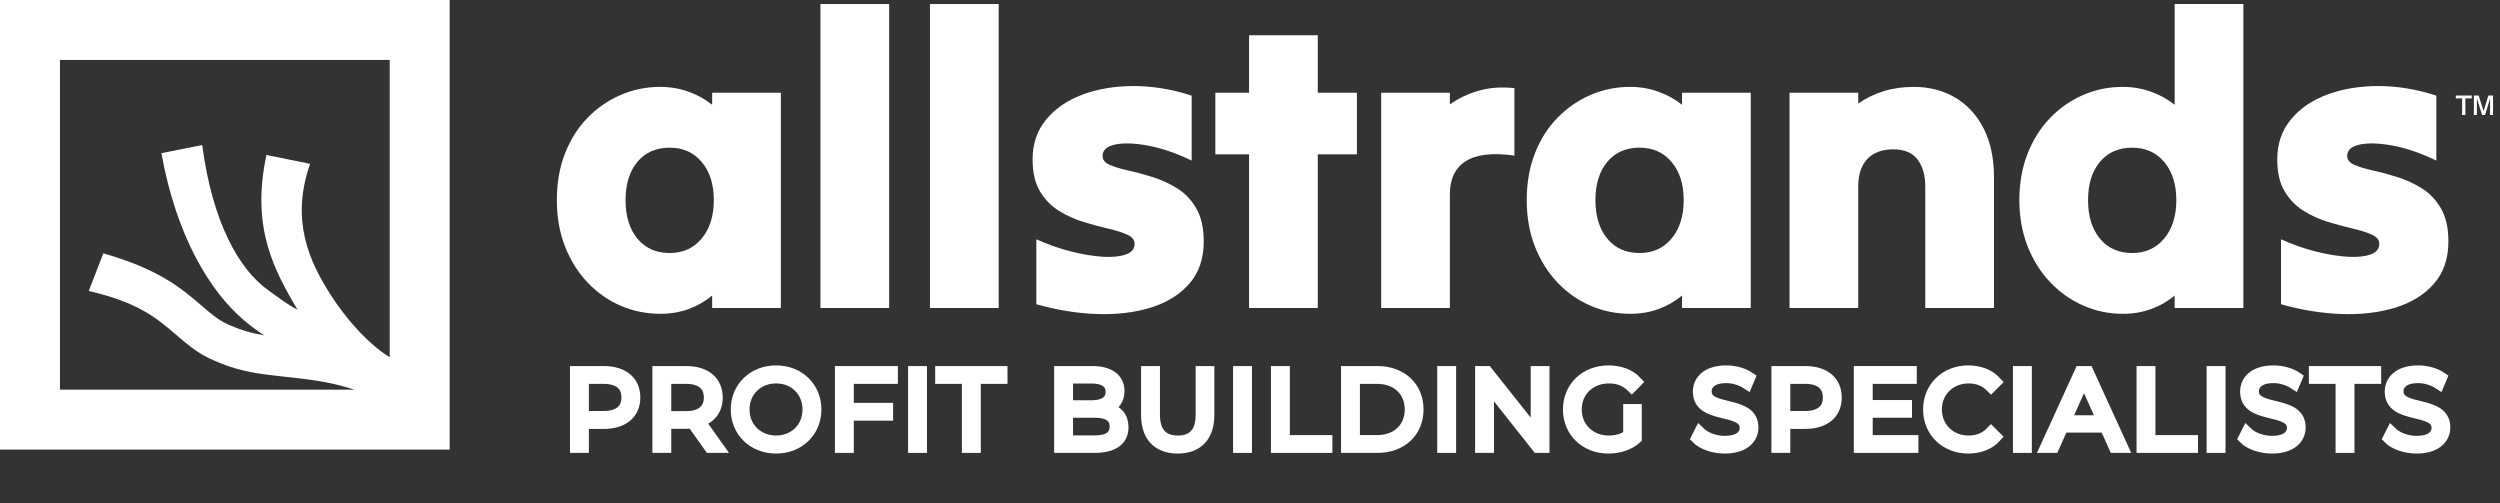 <?xml version="1.0" encoding="UTF-8" standalone="no"?>
<!DOCTYPE svg PUBLIC "-//W3C//DTD SVG 1.1//EN" "http://www.w3.org/Graphics/SVG/1.1/DTD/svg11.dtd">
<svg width="100%" height="100%" viewBox="0 0 2150 433" version="1.1" xmlns="http://www.w3.org/2000/svg" xmlns:xlink="http://www.w3.org/1999/xlink" xml:space="preserve" xmlns:serif="http://www.serif.com/" style="fill-rule:evenodd;clip-rule:evenodd;stroke-miterlimit:10;">
    <rect x="0" y="0" width="2150" height="433" fill="#333333" stroke="none"/>
    <g id="Allstrands">
        <g transform="matrix(2.667,0,0,2.667,575.934,126.993)">
            <path d="M0,33.97C4.296,33.97 7.741,32.405 10.338,29.271C12.933,26.138 14.232,22.021 14.232,16.918C14.232,11.816 12.933,7.721 10.338,4.633C7.741,1.545 4.296,0.001 0,0.001C-4.387,0.001 -7.855,1.524 -10.406,4.566C-12.957,7.61 -14.232,11.728 -14.232,16.918C-14.232,22.11 -12.957,26.25 -10.406,29.338C-7.855,32.426 -4.387,33.97 0,33.97M13.695,51.693L13.695,47.665C11.456,49.545 8.928,51 6.109,52.029C3.289,53.056 0.268,53.572 -2.954,53.572C-7.519,53.572 -11.815,52.7 -15.843,50.954C-19.871,49.209 -23.429,46.704 -26.517,43.436C-29.605,40.169 -32.022,36.298 -33.767,31.822C-35.513,27.347 -36.386,22.379 -36.386,16.918C-36.386,11.369 -35.513,6.357 -33.767,1.881C-32.022,-2.594 -29.605,-6.421 -26.517,-9.599C-23.429,-12.775 -19.871,-15.238 -15.843,-16.983C-11.815,-18.729 -7.565,-19.602 -3.088,-19.602C0.134,-19.602 3.176,-19.085 6.042,-18.057C8.905,-17.027 11.456,-15.618 13.695,-13.828L13.695,-17.722L35.849,-17.722L35.849,51.693L13.695,51.693Z" style="fill:white;fill-rule:nonzero;"/>
        </g>
        <g transform="matrix(2.667,0,0,2.667,705.577,3.473)">
            <rect x="0" y="0" width="22.154" height="98.013" style="fill:white;fill-rule:nonzero;"/>
        </g>
        <g transform="matrix(2.667,0,0,2.667,799.773,3.473)">
            <rect x="0" y="0" width="22.154" height="98.013" style="fill:white;fill-rule:nonzero;"/>
        </g>
        <g transform="matrix(2.667,0,0,2.667,1035.21,137.075)">
            <path d="M0,26.43C0,31.981 -1.544,36.523 -4.632,40.058C-7.72,43.595 -11.861,46.167 -17.051,47.778C-22.244,49.389 -28.04,50.081 -34.439,49.859C-40.839,49.634 -47.351,48.583 -53.974,46.704L-53.974,25.758C-50.215,27.46 -46.455,28.78 -42.696,29.719C-38.937,30.659 -35.536,31.219 -32.492,31.397C-29.45,31.578 -26.987,31.33 -25.108,30.659C-23.228,29.988 -22.288,28.847 -22.288,27.235C-22.288,25.983 -23.072,24.999 -24.637,24.282C-26.205,23.566 -28.242,22.918 -30.747,22.335C-33.254,21.754 -35.916,21.038 -38.735,20.187C-41.555,19.337 -44.219,18.128 -46.724,16.562C-49.231,14.997 -51.268,12.892 -52.833,10.251C-54.4,7.612 -55.183,4.188 -55.183,-0.02C-55.183,-5.032 -53.729,-9.305 -50.819,-12.843C-47.911,-16.377 -43.995,-19.063 -39.071,-20.898C-34.149,-22.732 -28.644,-23.651 -22.557,-23.651C-16.471,-23.651 -10.25,-22.621 -3.894,-20.562L-3.894,0.382C-8.908,-2.034 -13.607,-3.645 -17.992,-4.451C-22.378,-5.256 -25.913,-5.368 -28.598,-4.786C-31.284,-4.203 -32.626,-2.974 -32.626,-1.094C-32.626,0.16 -31.844,1.121 -30.276,1.792C-28.711,2.464 -26.698,3.068 -24.235,3.605C-21.774,4.142 -19.133,4.859 -16.313,5.753C-13.493,6.649 -10.854,7.881 -8.392,9.446C-5.931,11.012 -3.917,13.161 -2.35,15.89C-0.785,18.622 0,22.133 0,26.43" style="fill:white;fill-rule:nonzero;"/>
        </g>
        <g transform="matrix(2.667,0,0,2.667,1074.2,30.326)">
            <path d="M0,87.943L0,38.4L-10.875,38.4L-10.875,18.528L0,18.528L0,0L22.153,0L22.153,18.528L34.774,18.528L34.774,38.4L22.153,38.4L22.153,87.943L0,87.943Z" style="fill:white;fill-rule:nonzero;"/>
        </g>
        <g transform="matrix(2.667,0,0,2.667,1187.8,74.606)">
            <path d="M0,71.338L0,1.923L22.154,1.923L22.154,5.683C24.927,3.715 28.061,2.238 31.552,1.252C35.043,0.268 38.846,0 42.965,0.447L42.965,22.197C35.893,21.213 30.656,21.818 27.256,24.01C23.853,26.204 22.154,29.762 22.154,34.684L22.154,71.338L0,71.338Z" style="fill:white;fill-rule:nonzero;"/>
        </g>
        <g transform="matrix(2.667,0,0,2.667,1410.03,126.993)">
            <path d="M0,33.97C4.297,33.97 7.742,32.405 10.339,29.271C12.934,26.138 14.232,22.021 14.232,16.918C14.232,11.816 12.934,7.721 10.339,4.633C7.742,1.545 4.297,0.001 0,0.001C-4.387,0.001 -7.854,1.524 -10.405,4.566C-12.957,7.61 -14.232,11.728 -14.232,16.918C-14.232,22.11 -12.957,26.25 -10.405,29.338C-7.854,32.426 -4.387,33.97 0,33.97M13.695,51.693L13.695,47.665C11.457,49.545 8.929,51 6.109,52.029C3.29,53.056 0.269,53.572 -2.954,53.572C-7.519,53.572 -11.815,52.7 -15.843,50.954C-19.871,49.209 -23.429,46.704 -26.517,43.436C-29.605,40.169 -32.022,36.298 -33.767,31.822C-35.513,27.347 -36.385,22.379 -36.385,16.918C-36.385,11.369 -35.513,6.357 -33.767,1.881C-32.022,-2.594 -29.605,-6.421 -26.517,-9.599C-23.429,-12.775 -19.871,-15.238 -15.843,-16.983C-11.815,-18.729 -7.565,-19.602 -3.088,-19.602C0.135,-19.602 3.177,-19.085 6.042,-18.057C8.906,-17.027 11.457,-15.618 13.695,-13.828L13.695,-17.722L35.849,-17.722L35.849,51.693L13.695,51.693Z" style="fill:white;fill-rule:nonzero;"/>
        </g>
        <g transform="matrix(2.667,0,0,2.667,1539,74.723)">
            <path d="M0,71.294L0,1.879L22.153,1.879L22.153,5.37C24.57,3.671 27.276,2.349 30.276,1.41C33.274,0.47 36.52,0 40.01,0C45.112,0 49.61,1.164 53.504,3.491C57.397,5.819 60.439,9.153 62.634,13.493C64.826,17.836 65.924,23.049 65.924,29.135L65.924,71.294L43.77,71.294L43.77,32.089C43.77,28.51 42.941,25.623 41.286,23.429C39.629,21.237 37.011,20.139 33.431,20.139C29.85,20.139 27.075,21.169 25.107,23.228C23.137,25.288 22.153,28.241 22.153,32.089L22.153,71.294L0,71.294Z" style="fill:white;fill-rule:nonzero;"/>
        </g>
        <g transform="matrix(2.667,0,0,2.667,1833.69,55.745)">
            <path d="M0,60.688C4.297,60.688 7.742,59.123 10.339,55.989C12.934,52.856 14.232,48.739 14.232,43.636C14.232,38.534 12.934,34.439 10.339,31.351C7.742,28.263 4.297,26.719 0,26.719C-4.387,26.719 -7.854,28.242 -10.405,31.284C-12.957,34.328 -14.232,38.446 -14.232,43.636C-14.232,48.828 -12.957,52.968 -10.405,56.056C-7.854,59.144 -4.387,60.688 0,60.688M13.695,78.411L13.695,74.383C11.457,76.263 8.929,77.718 6.109,78.747C3.29,79.774 0.269,80.29 -2.954,80.29C-7.519,80.29 -11.815,79.394 -15.843,77.605C-19.871,75.816 -23.428,73.288 -26.517,70.019C-29.605,66.753 -32.022,62.882 -33.767,58.405C-35.512,53.931 -36.385,49.007 -36.385,43.636C-36.385,38.178 -35.512,33.21 -33.767,28.733C-32.022,24.258 -29.605,20.409 -26.517,17.186C-23.428,13.964 -19.871,11.48 -15.843,9.735C-11.815,7.989 -7.565,7.116 -3.088,7.116C0.135,7.116 3.177,7.633 6.042,8.661C8.906,9.691 11.457,11.1 13.695,12.89L13.695,-19.602L35.849,-19.602L35.849,78.411L13.695,78.411Z" style="fill:white;fill-rule:nonzero;"/>
        </g>
        <g transform="matrix(2.667,0,0,2.667,2105.62,137.075)">
            <path d="M0,26.43C0,31.981 -1.544,36.523 -4.632,40.058C-7.72,43.595 -11.862,46.167 -17.052,47.778C-22.244,49.389 -28.04,50.081 -34.439,49.859C-40.839,49.634 -47.351,48.583 -53.974,46.704L-53.974,25.758C-50.215,27.46 -46.456,28.78 -42.696,29.719C-38.937,30.659 -35.536,31.219 -32.492,31.397C-29.45,31.578 -26.987,31.33 -25.107,30.659C-23.227,29.988 -22.288,28.847 -22.288,27.235C-22.288,25.983 -23.072,24.999 -24.638,24.282C-26.205,23.566 -28.242,22.918 -30.746,22.335C-33.254,21.754 -35.916,21.038 -38.735,20.187C-41.555,19.337 -44.219,18.128 -46.724,16.562C-49.231,14.997 -51.268,12.892 -52.833,10.251C-54.4,7.612 -55.183,4.188 -55.183,-0.02C-55.183,-5.032 -53.729,-9.305 -50.819,-12.843C-47.911,-16.377 -43.994,-19.063 -39.071,-20.898C-34.149,-22.732 -28.645,-23.651 -22.557,-23.651C-16.471,-23.651 -10.25,-22.621 -3.893,-20.562L-3.893,0.382C-8.907,-2.034 -13.607,-3.645 -17.991,-4.451C-22.378,-5.256 -25.913,-5.368 -28.598,-4.786C-31.284,-4.203 -32.626,-2.974 -32.626,-1.094C-32.626,0.16 -31.844,1.121 -30.276,1.792C-28.712,2.464 -26.698,3.068 -24.235,3.605C-21.774,4.142 -19.133,4.859 -16.313,5.753C-13.493,6.649 -10.854,7.881 -8.391,9.446C-5.931,11.012 -3.917,13.161 -2.35,15.89C-0.785,18.622 0,22.133 0,26.43" style="fill:white;fill-rule:nonzero;"/>
        </g>
    </g>
    <g id="Profit-Building-Specialists" serif:id="Profit Building Specialists" transform="matrix(2.667,0,0,2.667,-397.334,-621.547)">
        <g transform="matrix(1,0,0,1,351.12,368.942)">
            <path d="M0,-7.701C0,-11.622 -2.59,-13.862 -7.491,-13.862L-14.001,-13.862L-14.001,-1.61L-7.491,-1.61C-2.59,-1.61 0,-3.85 0,-7.701ZM2.59,-7.701C2.59,-2.485 -1.19,0.665 -7.42,0.665L-14.001,0.665L-14.001,8.401L-16.592,8.401L-16.592,-16.102L-7.42,-16.102C-1.19,-16.102 2.59,-12.952 2.59,-7.701Z" style="fill:white;fill-rule:nonzero;stroke:white;stroke-width:3.5px;"/>
        </g>
        <g transform="matrix(1,0,0,1,377.691,368.942)">
            <path d="M0,-7.701C0,-11.622 -2.59,-13.862 -7.491,-13.862L-14.001,-13.862L-14.001,-1.575L-7.491,-1.575C-2.59,-1.575 0,-3.85 0,-7.701ZM0.14,8.401L-5.46,0.525C-6.09,0.595 -6.721,0.63 -7.42,0.63L-14.001,0.63L-14.001,8.401L-16.592,8.401L-16.592,-16.102L-7.42,-16.102C-1.19,-16.102 2.59,-12.952 2.59,-7.701C2.59,-3.85 0.56,-1.155 -3.01,-0.001L2.976,8.401L0.14,8.401Z" style="fill:white;fill-rule:nonzero;stroke:white;stroke-width:3.5px;"/>
        </g>
        <g transform="matrix(1,0,0,1,409.51,365.091)">
            <path d="M0,0.001C0,-5.845 -4.375,-10.15 -10.256,-10.15C-16.171,-10.15 -20.582,-5.845 -20.582,0.001C-20.582,5.847 -16.171,10.151 -10.256,10.151C-4.375,10.151 0,5.847 0,0.001ZM-23.137,0.001C-23.137,-7.14 -17.677,-12.461 -10.256,-12.461C-2.905,-12.461 2.59,-7.175 2.59,0.001C2.59,7.177 -2.905,12.462 -10.256,12.462C-17.677,12.462 -23.137,7.142 -23.137,0.001Z" style="fill:white;fill-rule:nonzero;stroke:white;stroke-width:3.5px;"/>
        </g>
        <g transform="matrix(1,0,0,1,422.552,375.103)">
            <path d="M0,-20.023L0,-10.397L12.671,-10.397L12.671,-8.157L0,-8.157L0,2.24L-2.59,2.24L-2.59,-22.263L14.211,-22.263L14.211,-20.023L0,-20.023Z" style="fill:white;fill-rule:nonzero;stroke:white;stroke-width:3.5px;"/>
        </g>
        <g transform="matrix(1,0,0,1,0,129.72)">
            <rect x="443.555" y="223.12" width="2.59" height="24.503" style="fill:white;stroke:white;stroke-width:3.5px;"/>
        </g>
        <g transform="matrix(1,0,0,1,460.904,375.103)">
            <path d="M0,-20.023L-8.611,-20.023L-8.611,-22.263L11.201,-22.263L11.201,-20.023L2.59,-20.023L2.59,2.24L0,2.24L0,-20.023Z" style="fill:white;fill-rule:nonzero;stroke:white;stroke-width:3.5px;"/>
        </g>
        <g transform="matrix(1,0,0,1,508.54,359.596)">
            <path d="M0,10.991C0,7.805 -2.345,6.406 -6.65,6.406L-15.296,6.406L-15.296,15.612L-6.65,15.612C-2.345,15.612 0,14.212 0,10.991ZM-15.296,-4.62L-15.296,4.27L-7.49,4.27C-3.57,4.27 -1.295,2.765 -1.295,-0.175C-1.295,-3.115 -3.57,-4.62 -7.49,-4.62L-15.296,-4.62ZM2.591,11.201C2.591,15.367 -0.489,17.747 -6.615,17.747L-17.887,17.747L-17.887,-6.756L-7.315,-6.756C-1.854,-6.756 1.296,-4.446 1.296,-0.455C1.296,2.345 -0.21,4.2 -2.45,5.11C0.7,5.81 2.591,7.876 2.591,11.201Z" style="fill:white;fill-rule:nonzero;stroke:white;stroke-width:3.5px;"/>
        </g>
        <g transform="matrix(1,0,0,1,518.679,363.516)">
            <path d="M0,3.361L0,-10.676L2.591,-10.676L2.591,3.256C2.591,9.066 5.32,11.726 10.081,11.726C14.877,11.726 17.607,9.066 17.607,3.256L17.607,-10.676L20.127,-10.676L20.127,3.361C20.127,10.396 16.347,14.037 10.081,14.037C3.815,14.037 0,10.396 0,3.361Z" style="fill:white;fill-rule:nonzero;stroke:white;stroke-width:3.5px;"/>
        </g>
        <g transform="matrix(1,0,0,1,0,129.72)">
            <rect x="548.347" y="223.12" width="2.591" height="24.503" style="fill:white;stroke:white;stroke-width:3.5px;"/>
        </g>
        <g transform="matrix(1,0,0,1,560.561,377.343)">
            <path d="M0,-24.503L2.591,-24.503L2.591,-2.24L16.312,-2.24L16.312,0L0,0L0,-24.503Z" style="fill:white;fill-rule:nonzero;stroke:white;stroke-width:3.5px;"/>
        </g>
        <g transform="matrix(1,0,0,1,592.996,355.079)">
            <path d="M0,20.023C6.511,20.023 10.711,15.892 10.711,10.012C10.711,4.131 6.511,0.001 0,0.001L-7.245,0.001L-7.245,20.023L0,20.023ZM-9.836,-2.24L0.141,-2.24C7.981,-2.24 13.267,2.801 13.267,10.012C13.267,17.223 7.981,22.263 0.141,22.263L-9.836,22.263L-9.836,-2.24Z" style="fill:white;fill-rule:nonzero;stroke:white;stroke-width:3.5px;"/>
        </g>
        <g transform="matrix(1,0,0,1,0,129.72)">
            <rect x="614.184" y="223.12" width="2.591" height="24.503" style="fill:white;stroke:white;stroke-width:3.5px;"/>
        </g>
        <g transform="matrix(1,0,0,1,646.875,377.343)">
            <path d="M0,-24.503L0,0L-2.136,0L-17.887,-19.882L-17.887,0L-20.478,0L-20.478,-24.503L-18.342,-24.503L-2.556,-4.62L-2.556,-24.503L0,-24.503Z" style="fill:white;fill-rule:nonzero;stroke:white;stroke-width:3.5px;"/>
        </g>
        <g transform="matrix(1,0,0,1,674.146,365.091)">
            <path d="M0,0.001L2.485,0.001L2.485,9.347C0.175,11.412 -3.115,12.462 -6.511,12.462C-13.967,12.462 -19.427,7.177 -19.427,0.001C-19.427,-7.175 -13.967,-12.461 -6.476,-12.461C-2.766,-12.461 0.455,-11.27 2.625,-8.925L1.016,-7.28C-1.05,-9.311 -3.5,-10.15 -6.37,-10.15C-12.426,-10.15 -16.872,-5.845 -16.872,0.001C-16.872,5.812 -12.426,10.151 -6.405,10.151C-4.061,10.151 -1.89,9.627 0,8.262L0,0.001Z" style="fill:white;fill-rule:nonzero;stroke:white;stroke-width:3.5px;"/>
        </g>
        <g transform="matrix(1,0,0,1,696.019,355.816)">
            <path d="M0,18.551L1.015,16.556C2.765,18.272 5.88,19.531 9.101,19.531C13.687,19.531 15.682,17.606 15.682,15.191C15.682,8.47 0.595,12.601 0.595,3.534C0.595,-0.071 3.395,-3.186 9.626,-3.186C12.391,-3.186 15.262,-2.381 17.222,-1.015L16.347,1.049C14.246,-0.316 11.796,-0.981 9.626,-0.981C5.146,-0.981 3.15,1.015 3.15,3.465C3.15,10.186 18.236,6.125 18.236,15.051C18.236,18.656 15.366,21.737 9.101,21.737C5.425,21.737 1.82,20.442 0,18.551Z" style="fill:white;fill-rule:nonzero;stroke:white;stroke-width:3.5px;"/>
        </g>
        <g transform="matrix(1,0,0,1,738.531,368.942)">
            <path d="M0,-7.701C0,-11.622 -2.59,-13.862 -7.49,-13.862L-14.001,-13.862L-14.001,-1.61L-7.49,-1.61C-2.59,-1.61 0,-3.85 0,-7.701ZM2.591,-7.701C2.591,-2.485 -1.19,0.665 -7.421,0.665L-14.001,0.665L-14.001,8.401L-16.592,8.401L-16.592,-16.102L-7.421,-16.102C-1.19,-16.102 2.591,-12.952 2.591,-7.701Z" style="fill:white;fill-rule:nonzero;stroke:white;stroke-width:3.5px;"/>
        </g>
        <g transform="matrix(1,0,0,1,765.839,355.079)">
            <path d="M0,20.023L0,22.263L-17.327,22.263L-17.327,-2.24L-0.525,-2.24L-0.525,0.001L-14.736,0.001L-14.736,8.716L-2.065,8.716L-2.065,10.922L-14.736,10.922L-14.736,20.023L0,20.023Z" style="fill:white;fill-rule:nonzero;stroke:white;stroke-width:3.5px;"/>
        </g>
        <g transform="matrix(1,0,0,1,770.852,365.091)">
            <path d="M0,0.001C0,-7.175 5.46,-12.461 12.847,-12.461C16.417,-12.461 19.637,-11.27 21.808,-8.891L20.162,-7.245C18.167,-9.275 15.717,-10.15 12.916,-10.15C7.001,-10.15 2.555,-5.81 2.555,0.001C2.555,5.812 7.001,10.151 12.916,10.151C15.717,10.151 18.167,9.276 20.162,7.212L21.808,8.856C19.637,11.237 16.417,12.462 12.812,12.462C5.46,12.462 0,7.177 0,0.001Z" style="fill:white;fill-rule:nonzero;stroke:white;stroke-width:3.5px;"/>
        </g>
        <g transform="matrix(1,0,0,1,0,129.72)">
            <rect x="799.828" y="223.12" width="2.591" height="24.503" style="fill:white;stroke:white;stroke-width:3.5px;"/>
        </g>
        <g transform="matrix(1,0,0,1,826.878,361.486)">
            <path d="M0,7.211L-5.881,-5.951L-11.762,7.211L0,7.211ZM0.945,9.311L-12.706,9.311L-15.646,15.857L-18.342,15.857L-7.141,-8.646L-4.586,-8.646L6.615,15.857L3.885,15.857L0.945,9.311Z" style="fill:white;fill-rule:nonzero;stroke:white;stroke-width:3.5px;"/>
        </g>
        <g transform="matrix(1,0,0,1,839.683,377.343)">
            <path d="M0,-24.503L2.591,-24.503L2.591,-2.24L16.312,-2.24L16.312,0L0,0L0,-24.503Z" style="fill:white;fill-rule:nonzero;stroke:white;stroke-width:3.5px;"/>
        </g>
        <g transform="matrix(1,0,0,1,0,129.72)">
            <rect x="862.281" y="223.12" width="2.591" height="24.503" style="fill:white;stroke:white;stroke-width:3.5px;"/>
        </g>
        <g transform="matrix(1,0,0,1,872.483,355.816)">
            <path d="M0,18.551L1.015,16.556C2.765,18.272 5.88,19.531 9.101,19.531C13.687,19.531 15.682,17.606 15.682,15.191C15.682,8.47 0.595,12.601 0.595,3.534C0.595,-0.071 3.396,-3.186 9.626,-3.186C12.391,-3.186 15.262,-2.381 17.222,-1.015L16.347,1.049C14.246,-0.316 11.796,-0.981 9.626,-0.981C5.146,-0.981 3.15,1.015 3.15,3.465C3.15,10.186 18.236,6.125 18.236,15.051C18.236,18.656 15.366,21.737 9.101,21.737C5.425,21.737 1.82,20.442 0,18.551Z" style="fill:white;fill-rule:nonzero;stroke:white;stroke-width:3.5px;"/>
        </g>
        <g transform="matrix(1,0,0,1,903.86,375.103)">
            <path d="M0,-20.023L-8.611,-20.023L-8.611,-22.263L11.201,-22.263L11.201,-20.023L2.59,-20.023L2.59,2.24L0,2.24L0,-20.023Z" style="fill:white;fill-rule:nonzero;stroke:white;stroke-width:3.5px;"/>
        </g>
        <g transform="matrix(1,0,0,1,919.12,355.816)">
            <path d="M0,18.551L1.015,16.556C2.765,18.272 5.88,19.531 9.101,19.531C13.687,19.531 15.682,17.606 15.682,15.191C15.682,8.47 0.595,12.601 0.595,3.534C0.595,-0.071 3.396,-3.186 9.626,-3.186C12.391,-3.186 15.262,-2.381 17.222,-1.015L16.347,1.049C14.246,-0.316 11.796,-0.981 9.626,-0.981C5.146,-0.981 3.15,1.015 3.15,3.465C3.15,10.186 18.236,6.125 18.236,15.051C18.236,18.656 15.366,21.737 9.101,21.737C5.425,21.737 1.82,20.442 0,18.551Z" style="fill:white;fill-rule:nonzero;stroke:white;stroke-width:3.5px;"/>
        </g>
    </g>
    <g id="Logo-block" serif:id="Logo block" transform="matrix(2.667,0,0,2.667,51.555,335.112)">
        <path d="M0,-106.334L106.333,-106.334L106.333,-10.448C99.225,-14.841 91.966,-23.154 87.039,-30.979C80.573,-41.246 74.232,-54.397 80.659,-72.823L66.588,-75.685C61.512,-52.068 69.203,-38.393 76.581,-25.8C73.526,-27.317 70.843,-29.469 67.374,-31.911C57.571,-38.811 49.184,-54.072 45.869,-78.88L32.71,-76.268C37.629,-48.967 48.64,-31.502 59.282,-22.424C61.572,-20.471 63.749,-18.883 65.876,-17.531C61.872,-18.183 58.075,-19.211 53.534,-21.358C50.877,-22.613 48.504,-24.655 45.498,-27.239C38.931,-32.888 31.863,-38.811 13.994,-43.972L9.278,-31.816C25.111,-28.191 31.169,-23.116 37.368,-17.785C40.79,-14.841 44.024,-12.06 48.205,-10.083C50.55,-8.975 52.746,-8.102 54.849,-7.402C61.064,-5.335 66.47,-4.856 72.472,-4.172C79.259,-3.399 86.343,-2.816 94.95,-0.001L0,-0.001L0,-106.334ZM-19.333,19.333L125.667,19.333L125.667,-125.667L-19.333,-125.667L-19.333,19.333Z" style="fill:white;fill-rule:nonzero;"/>
    </g>
    <g id="Trademark" transform="matrix(2.667,0,0,2.667,2127.55,82.144)">
        <path d="M0,6.277L0,0L1.54,0L3.127,5.014L4.66,0L6.169,0L6.169,6.277L5.214,6.277L5.214,1.009L3.597,6.277L2.65,6.277L0.963,0.932L0.963,6.277L0,6.277ZM-3.797,6.277L-3.797,0.932L-5.831,0.932L-5.831,0L-0.701,0L-0.701,0.932L-2.75,0.932L-2.75,6.277L-3.797,6.277Z" style="fill:white;fill-rule:nonzero;"/>
    </g>
</svg>
